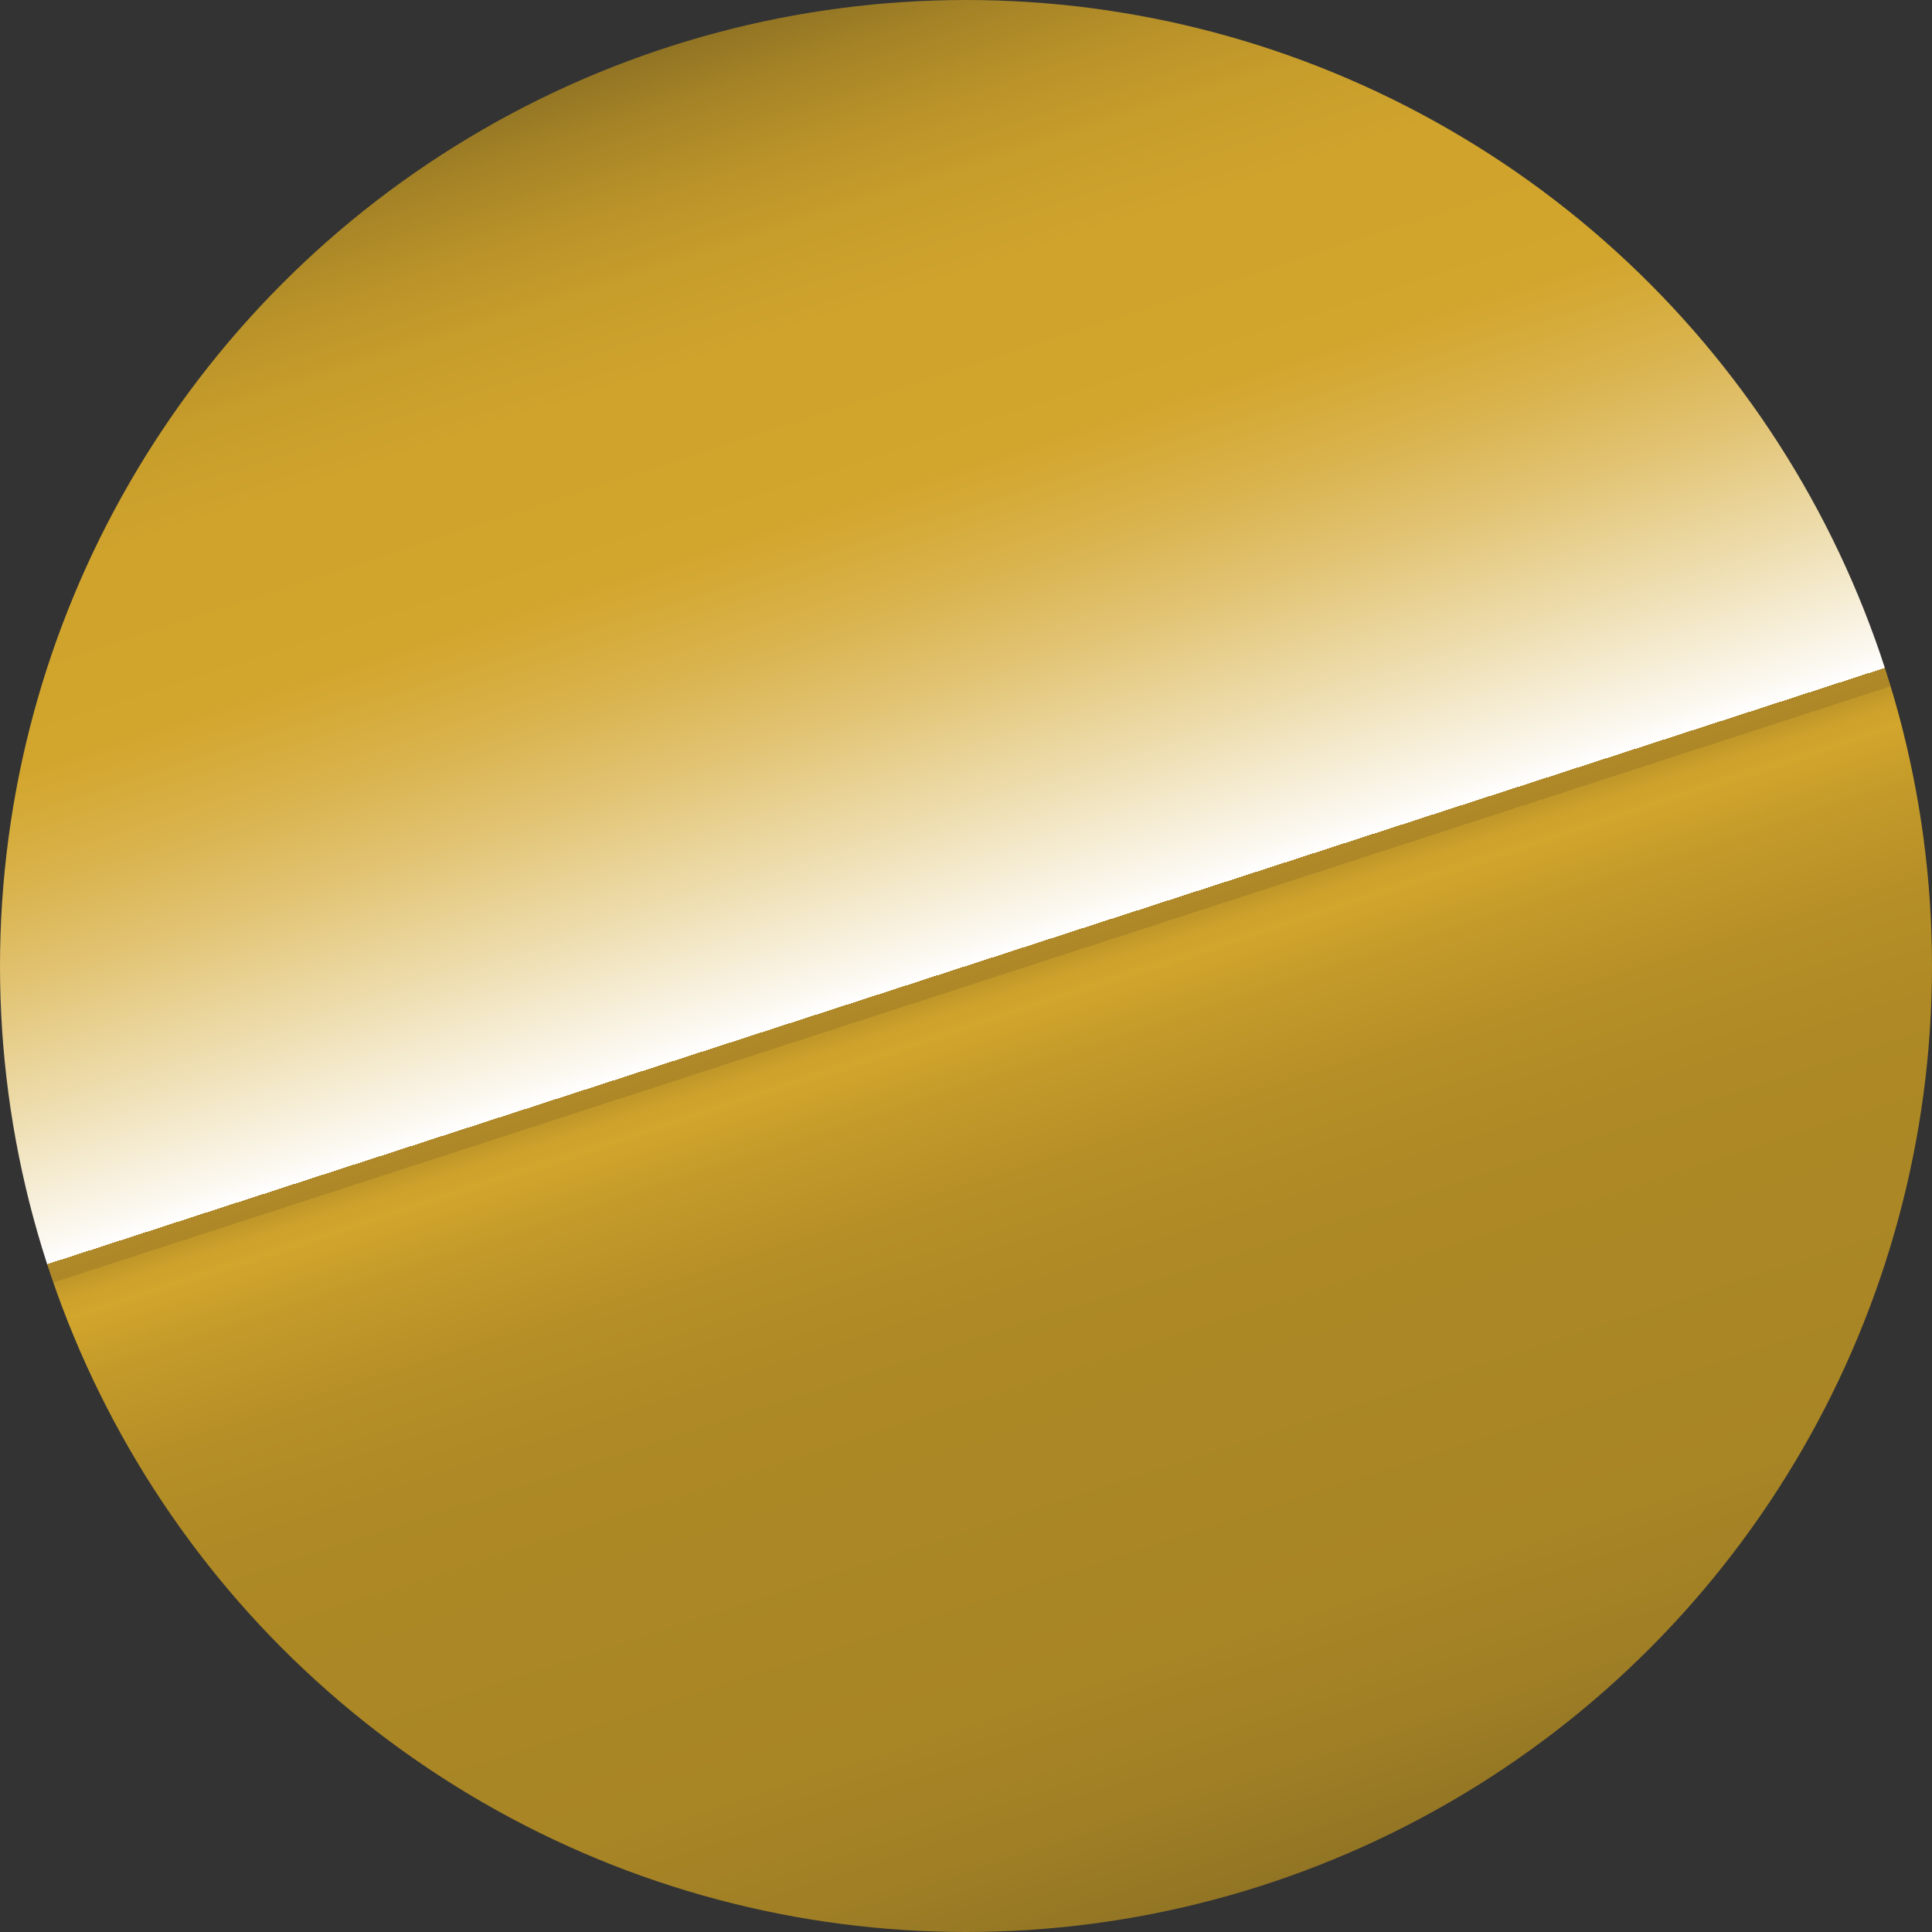 <svg id="Livello_1" data-name="Livello 1" xmlns="http://www.w3.org/2000/svg" xmlns:xlink="http://www.w3.org/1999/xlink" viewBox="0 0 23 23"><rect x="0" y="0" width="23" height="23" fill="#333333" stroke="none"/><defs><style>.cls-1{fill:url(#Sfumatura_senza_nome_10);}</style><linearGradient id="Sfumatura_senza_nome_10" x1="7.95" y1="0.56" x2="15.05" y2="22.44" gradientUnits="userSpaceOnUse"><stop offset="0" stop-color="#917424"/><stop offset="0.03" stop-color="#a58326"/><stop offset="0.07" stop-color="#b99229"/><stop offset="0.11" stop-color="#c79d2b"/><stop offset="0.16" stop-color="#cfa32c"/><stop offset="0.25" stop-color="#d2a52c"/><stop offset="0.27" stop-color="#d4a935"/><stop offset="0.31" stop-color="#d9b34d"/><stop offset="0.36" stop-color="#e2c475"/><stop offset="0.42" stop-color="#eddcac"/><stop offset="0.49" stop-color="#fcf9f2"/><stop offset="0.5" stop-color="#fff"/><stop offset="0.5" stop-color="#f8f5ed"/><stop offset="0.5" stop-color="#e9dec4"/><stop offset="0.5" stop-color="#dbca9e"/><stop offset="0.5" stop-color="#ceb87e"/><stop offset="0.5" stop-color="#c4a962"/><stop offset="0.5" stop-color="#bc9d4c"/><stop offset="0.5" stop-color="#b6933b"/><stop offset="0.5" stop-color="#b18d30"/><stop offset="0.5" stop-color="#af8929"/><stop offset="0.51" stop-color="#ae8827"/><stop offset="0.51" stop-color="#bf9629"/><stop offset="0.52" stop-color="#cda12b"/><stop offset="0.53" stop-color="#d2a52c"/><stop offset="0.56" stop-color="#c49b2a"/><stop offset="0.61" stop-color="#b68f27"/><stop offset="0.67" stop-color="#ae8925"/><stop offset="0.76" stop-color="#ab8725"/><stop offset="0.87" stop-color="#a88525"/><stop offset="0.94" stop-color="#a07f25"/><stop offset="1" stop-color="#927524"/><stop offset="1" stop-color="#917424"/></linearGradient></defs><title>O_Brass</title><circle class="cls-1" cx="11.5" cy="11.5" r="11.5"/></svg>